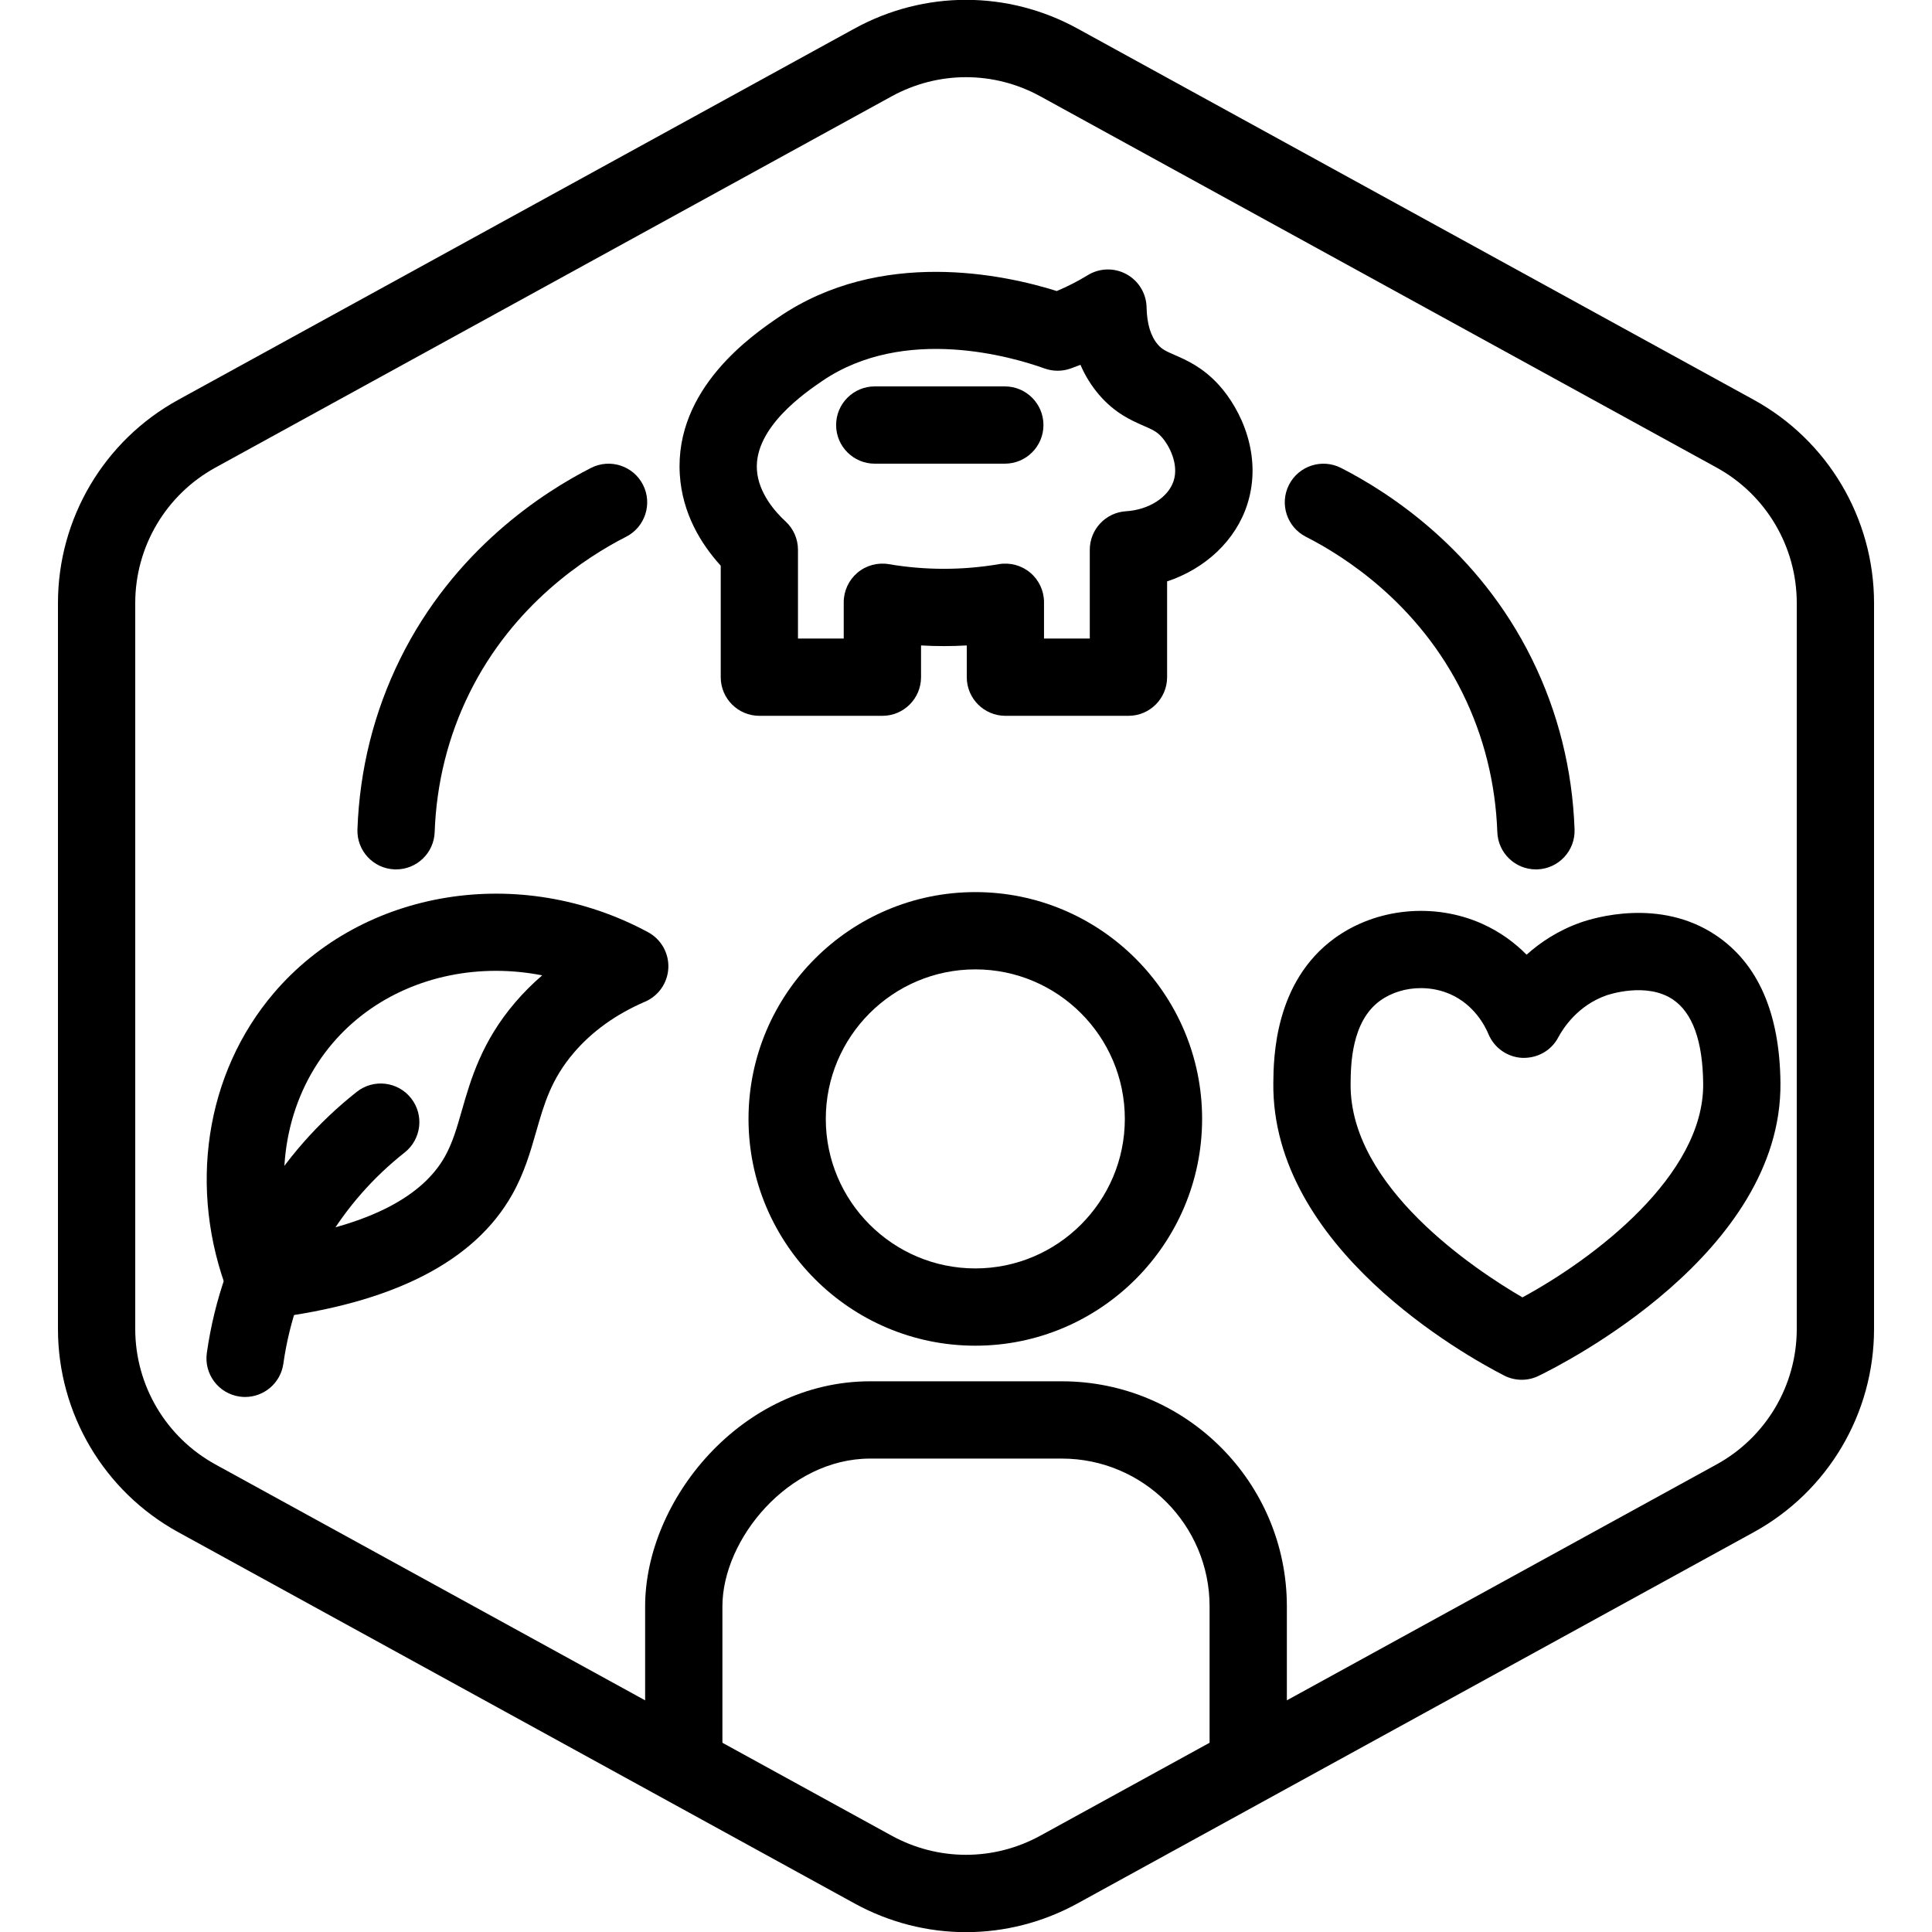 <?xml version="1.0" encoding="UTF-8"?>
<!-- Generator: Adobe Illustrator 27.7.0, SVG Export Plug-In . SVG Version: 6.00 Build 0)  -->
<svg xmlns="http://www.w3.org/2000/svg" xmlns:xlink="http://www.w3.org/1999/xlink" version="1.1" x="0px" y="0px" viewBox="0 0 100 100" xml:space="preserve">
<g id="Warning_x5F_Hexagon" display="none">
	<path display="inline" d="M60.457,91.874l14.907-24.93c0.009-0.016,0.019-0.031,0.029-0.047c1.101-1.785,3.01-2.85,5.107-2.85   s4.006,1.065,5.107,2.85c0.01,0.016,0.019,0.031,0.029,0.047l6.744,11.278c2.881-2.251,4.62-5.713,4.62-9.44V31.217   c0-4.38-2.386-8.41-6.225-10.518L55.774,1.488c-3.615-1.984-7.933-1.984-11.549,0l-35,19.212C5.385,22.807,3,26.838,3,31.217   v37.566c0,4.38,2.385,8.41,6.225,10.517l35,19.211C46.033,99.504,48.017,100,50,100s3.967-0.496,5.775-1.489l3.966-2.177   C59.397,94.831,59.634,93.227,60.457,91.874z"></path>
	<path display="inline" d="M97.119,93.9L82.202,68.95c-0.781-1.267-2.623-1.267-3.405,0L63.881,93.9   c-0.822,1.333,0.137,3.05,1.702,3.05h29.834C96.982,96.95,97.941,95.233,97.119,93.9z M79,78c0-0.828,0.672-1.5,1.5-1.5   S82,77.172,82,78v7c0,0.828-0.672,1.5-1.5,1.5S79,85.828,79,85V78z M80.5,93c-1.105,0-2-0.895-2-2c0-1.105,0.895-2,2-2s2,0.895,2,2   C82.5,92.105,81.605,93,80.5,93z"></path>
</g>
<g id="TopLeft_x5F_Gap_x5F_Hexagon" display="none">
	<path display="inline" fill="none" stroke="#000000" stroke-width="4" stroke-linecap="round" stroke-linejoin="round" d="   M5,32.046v36.74c0,3.65,1.988,7.01,5.188,8.766l35,19.214c2.997,1.645,6.627,1.645,9.625,0l35-19.214   C93.012,75.795,95,72.436,95,68.786V31.214c0-3.65-1.988-7.01-5.188-8.766l-35-19.214c-2.997-1.645-6.627-1.645-9.625,0   L22.009,15.958"></path>
</g>
<g id="TopRight_x5F_Gap_x5F_Hexagon" display="none">
	<path display="inline" fill="none" stroke="#000000" stroke-width="4" stroke-linecap="round" stroke-linejoin="round" d="   M95,32.046v36.74c0,3.65-1.988,7.01-5.188,8.766l-35,19.214c-2.997,1.645-6.627,1.645-9.625,0l-35-19.214   C6.988,75.795,5,72.436,5,68.786V31.214c0-3.65,1.988-7.01,5.188-8.766l35-19.214c2.997-1.645,6.627-1.645,9.625,0l23.178,12.724"></path>
</g>
<g id="BottomRight_x5F_Gap_x5F_Hexagon" display="none">
	<path display="inline" fill="none" stroke="#000000" stroke-width="4" stroke-linecap="round" stroke-linejoin="round" d="   M95,67.954v-36.74c0-3.65-1.988-7.01-5.188-8.766l-35-19.214c-2.997-1.645-6.627-1.645-9.625,0l-35,19.214   C6.988,24.205,5,27.564,5,31.214v37.572c0,3.65,1.988,7.01,5.188,8.766l35,19.214c2.997,1.645,6.627,1.645,9.625,0l23.178-12.724"></path>
</g>
<g id="BottomLeft_x5F_Gap_x5F_Hexagon" display="none">
	<path display="inline" fill="none" stroke="#000000" stroke-width="4" stroke-linecap="round" stroke-linejoin="round" d="   M5,67.954v-36.74c0-3.65,1.988-7.01,5.188-8.766l35-19.214c2.997-1.645,6.627-1.645,9.625,0l35,19.214   C93.012,24.205,95,27.564,95,31.214v37.572c0,3.65-1.988,7.01-5.188,8.766l-35,19.214c-2.997,1.645-6.627,1.645-9.625,0   L22.009,84.042"></path>
</g>
<g id="Cycle_x5F_Hexagon" display="none">
	<path display="inline" fill="none" stroke="#000000" stroke-width="4" stroke-linecap="round" stroke-linejoin="round" d="   M29.983,11.579L10.759,22.133C7.213,24.08,5,27.865,5,31.985v36.031c0,4.119,2.213,7.905,5.759,9.852L45.18,96.764   c3.001,1.648,6.639,1.648,9.64,0l6.156-3.388"></path>
	
		<polyline display="inline" fill="none" stroke="#000000" stroke-width="4" stroke-linecap="round" stroke-linejoin="round" points="   18.4,7.856 29.983,11.579 26.324,23.386  "></polyline>
	<g display="inline">
		<path fill="none" stroke="#000000" stroke-width="4" stroke-linecap="round" stroke-linejoin="round" d="M69.939,88.464    L89.162,77.91c3.546-1.947,5.759-5.732,5.759-9.852V32.028c0-4.119-2.213-7.905-5.759-9.852L54.741,3.279    c-3.001-1.648-6.639-1.648-9.64,0l-6.156,3.388"></path>
		<polyline fill="none" stroke="#000000" stroke-width="4" stroke-linecap="round" stroke-linejoin="round" points="81.521,92.187     69.939,88.464 73.597,76.657   "></polyline>
	</g>
	
		<polyline display="inline" fill="none" stroke="#000000" stroke-width="4" stroke-linecap="round" stroke-linejoin="round" points="   81.521,92.187 69.939,88.464 73.597,76.657  "></polyline>
</g>
<g id="Default_x5F_Hexagon" display="none">
	<g id="Default" display="inline">
		<path fill="none" stroke="#000000" stroke-width="4" stroke-linecap="round" stroke-linejoin="round" d="M95,68.786V31.214    c0-3.65-1.988-7.01-5.188-8.766l-35-19.214c-2.997-1.645-6.627-1.645-9.625,0l-35,19.214C6.988,24.205,5,27.564,5,31.214v37.572    c0,3.65,1.988,7.01,5.188,8.766l35,19.214c2.997,1.645,6.627,1.645,9.625,0l35-19.214C93.012,75.795,95,72.436,95,68.786z"></path>
	</g>
</g>
<g id="Layer_20">
</g>
<g id="_x2D_---SELECT_x5F_HEXAGON_x5F_STYLE----">
</g>
<g id="_x2D_-----------GRID------------" display="none">
</g>
<g id="Your_Icon">
</g>
<g id="_x2D_-------INNER_x5F_ELEMENT--------">
</g>
<g id="Modifier_x5F_Check_1_" display="none">
	<circle display="inline" cx="83" cy="83" r="17"></circle>
	
		<polyline display="inline" fill="none" stroke="#FFFFFF" stroke-width="4" stroke-linecap="round" stroke-linejoin="round" points="   76,84 82,89 90,77  "></polyline>
</g>
<g id="Modifier_x5F_Add" display="none">
	<circle display="inline" cx="83" cy="83" r="17"></circle>
	<g display="inline">
		
			<line fill="none" stroke="#FFFFFF" stroke-width="4" stroke-linecap="round" stroke-linejoin="round" x1="83" y1="75" x2="83" y2="91"></line>
		
			<line fill="none" stroke="#FFFFFF" stroke-width="4" stroke-linecap="round" stroke-linejoin="round" x1="91" y1="83" x2="75" y2="83"></line>
	</g>
</g>
<g id="Modifier_x5F_Remove" display="none">
	<circle display="inline" cx="83" cy="83" r="17"></circle>
	
		<line display="inline" fill="none" stroke="#FFFFFF" stroke-width="4" stroke-linecap="round" stroke-linejoin="round" x1="91" y1="83" x2="75" y2="83"></line>
</g>
<g id="Modifier_x5F_Exclude" display="none">
	<circle display="inline" cx="83" cy="83" r="17"></circle>
	
		<line display="inline" fill="none" stroke="#FFFFFF" stroke-width="4" stroke-linecap="round" stroke-linejoin="round" x1="89" y1="77" x2="77" y2="89"></line>
	
		<line display="inline" fill="none" stroke="#FFFFFF" stroke-width="4" stroke-linecap="round" stroke-linejoin="round" x1="89" y1="89" x2="77" y2="77"></line>
</g>
<g id="Modifier_x5F_Time" display="none">
	<circle display="inline" cx="83" cy="83" r="17"></circle>
	<g display="inline">
		<polyline fill="none" stroke="#FFFFFF" stroke-width="4" stroke-linecap="round" stroke-linejoin="round" points="83,75 83,85     90,88   "></polyline>
	</g>
</g>
<g id="_x2D_----------MODIFIER----------">
</g>
<g id="Layer_19">
	<g>
		<g>
			<g id="Path_1424_10_">
				<path d="M50,100.008c-1.983,0-3.967-0.496-5.774-1.489l-35-19.214C5.386,77.198,3,73.167,3,68.786V31.214      c0-4.38,2.385-8.411,6.225-10.519l35-19.215c3.617-1.984,7.934-1.984,11.549,0l35.001,19.214C94.614,22.803,97,26.834,97,31.214      v37.572c0,4.38-2.385,8.41-6.225,10.519l-35,19.214C53.967,99.512,51.983,100.008,50,100.008z M50,3.995      c-1.322,0-2.645,0.331-3.85,0.992l-35,19.215C8.59,25.607,7,28.294,7,31.214v37.572c0,2.921,1.59,5.607,4.15,7.013l35,19.214      c2.41,1.322,5.289,1.322,7.699,0l35-19.214C91.41,74.393,93,71.706,93,68.786V31.214c0-2.92-1.59-5.607-4.15-7.013l-35-19.214      C52.645,4.325,51.322,3.995,50,3.995z"></path>
			</g>
		</g>
		<g>
			<g>
				<path d="M50.482,69.653c-6.473,0-11.739-5.267-11.739-11.739s5.266-11.739,11.739-11.739s11.739,5.267,11.739,11.739      S56.955,69.653,50.482,69.653z M50.482,50.175c-4.268,0-7.739,3.472-7.739,7.739s3.471,7.739,7.739,7.739      s7.739-3.472,7.739-7.739S54.75,50.175,50.482,50.175z"></path>
			</g>
			<g>
				<path d="M64.608,93.195c-1.104,0-2-0.896-2-2v-8.049c0-4.219-3.432-7.65-7.649-7.65h-9.918c-4.237,0-7.649,4.186-7.649,7.65      v7.601c0,1.104-0.896,2-2,2s-2-0.896-2-2v-7.601c0-5.5,4.982-11.65,11.649-11.65h9.918c6.424,0,11.649,5.227,11.649,11.65v8.049      C66.608,92.3,65.713,93.195,64.608,93.195z"></path>
			</g>
		</g>
		<g>
			<path d="M78.764,71.417c-0.313,0-0.627-0.073-0.913-0.221c-2.011-1.031-12.033-6.61-11.944-15.144     c0.014-1.291,0.054-5.221,3.168-7.487c2.15-1.564,5.141-1.861,7.623-0.758c0.964,0.429,1.725,1.008,2.318,1.608     c0.716-0.643,1.637-1.257,2.797-1.667c0.659-0.231,4.087-1.292,6.996,0.658c2.186,1.463,3.312,4.036,3.347,7.646     c0.086,8.815-11.23,14.54-12.521,15.164C79.359,71.351,79.062,71.417,78.764,71.417z M73.543,51.145     c-0.765,0-1.521,0.224-2.115,0.655c-1.488,1.084-1.512,3.333-1.521,4.294c-0.056,5.344,6.47,9.646,8.894,11.058     c3.692-2,9.401-6.302,9.355-11.059c-0.021-2.211-0.551-3.678-1.572-4.362c-0.001,0-0.001,0-0.001-0.001     c-1.373-0.918-3.354-0.237-3.438-0.209c-1.479,0.522-2.236,1.697-2.493,2.179c-0.363,0.68-1.066,1.079-1.859,1.055     c-0.771-0.037-1.452-0.515-1.75-1.228c-0.183-0.438-0.741-1.518-1.971-2.064C74.592,51.249,74.065,51.145,73.543,51.145z"></path>
		</g>
		<g>
			<g>
				<path d="M58.407,37.051H52.04c-1.104,0-2-0.896-2-2v-1.643c-0.791,0.046-1.578,0.046-2.367,0v1.643c0,1.104-0.896,2-2,2h-6.368      c-1.104,0-2-0.896-2-2v-5.77c-1.001-1.101-1.991-2.684-2.118-4.718c-0.28-4.46,3.778-7.232,5.112-8.143      c5.279-3.604,11.692-2.208,14.4-1.356c0.552-0.232,1.091-0.508,1.604-0.822c0.612-0.374,1.376-0.394,2.005-0.048      c0.628,0.344,1.024,0.998,1.039,1.715c0.017,0.846,0.211,1.492,0.579,1.92c0.212,0.247,0.391,0.333,0.873,0.544      c0.61,0.266,1.445,0.631,2.269,1.531v0c1.189,1.301,2.293,3.707,1.49,6.207c-0.6,1.865-2.171,3.327-4.149,3.982v4.958      C60.407,36.156,59.512,37.051,58.407,37.051z M54.04,33.051h2.367v-4.593c0-1.057,0.822-1.932,1.878-1.996      c1.176-0.072,2.188-0.719,2.463-1.574c0.277-0.863-0.227-1.838-0.633-2.283l0,0c-0.24-0.263-0.455-0.363-0.918-0.565      c-0.628-0.274-1.488-0.65-2.307-1.604c-0.397-0.463-0.72-0.981-0.965-1.553c-0.171,0.067-0.341,0.13-0.508,0.19      c-0.438,0.156-0.912,0.155-1.351-0.001c-1.621-0.583-7.243-2.261-11.513,0.651c-0.869,0.594-3.513,2.4-3.376,4.591      c0.076,1.21,0.96,2.193,1.48,2.672c0.412,0.378,0.646,0.912,0.646,1.472v4.593h2.368v-1.879c0-0.589,0.26-1.148,0.71-1.528      c0.45-0.38,1.045-0.542,1.625-0.443c1.889,0.321,3.807,0.321,5.697,0c0.58-0.099,1.176,0.064,1.625,0.443      c0.45,0.38,0.71,0.939,0.71,1.528V33.051z"></path>
			</g>
			<g>
				<path d="M52.009,24h-6.732c-1.104,0-2-0.896-2-2s0.896-2,2-2h6.732c1.104,0,2,0.896,2,2S53.113,24,52.009,24z"></path>
			</g>
		</g>
		<g>
			<g>
				<path d="M20.501,45c-0.025,0-0.049,0-0.074-0.001c-1.104-0.04-1.966-0.967-1.926-2.071c0.113-3.107,0.855-6.072,2.205-8.811      c2.785-5.653,7.39-8.628,9.887-9.899c0.984-0.5,2.188-0.109,2.689,0.876c0.5,0.984,0.108,2.188-0.876,2.689      c-2.054,1.045-5.839,3.487-8.113,8.101c-1.099,2.23-1.703,4.649-1.795,7.189C22.459,44.152,21.572,45,20.501,45z"></path>
			</g>
			<g>
				<path d="M79.499,45c-1.071,0-1.958-0.848-1.998-1.927c-0.092-2.54-0.696-4.959-1.795-7.189c-2.274-4.615-6.06-7.057-8.113-8.101      c-0.984-0.501-1.376-1.705-0.875-2.689c0.5-0.983,1.702-1.375,2.689-0.876c2.496,1.271,7.101,4.245,9.887,9.898      c1.35,2.739,2.092,5.704,2.205,8.812c0.04,1.104-0.822,2.031-1.926,2.071C79.548,45,79.523,45,79.499,45z"></path>
			</g>
		</g>
		<g>
			<g>
				<path d="M13.688,68.261c-0.817,0-1.562-0.5-1.864-1.277c-2.113-5.448-1.207-11.427,2.364-15.601      c4.602-5.381,12.742-6.698,19.356-3.132c0.675,0.364,1.083,1.083,1.049,1.85c-0.034,0.766-0.503,1.445-1.208,1.748      c-1.496,0.644-2.735,1.531-3.682,2.639c-1.171,1.37-1.533,2.63-1.951,4.088c-0.303,1.055-0.616,2.145-1.245,3.261      c-1.958,3.471-6.188,5.628-12.575,6.41C13.85,68.256,13.769,68.261,13.688,68.261z M25.669,50.25      c-3.242,0-6.351,1.289-8.441,3.732c-2.294,2.682-3.068,6.423-2.153,10.053c4.125-0.721,6.795-2.118,7.948-4.164      c0.398-0.706,0.624-1.491,0.884-2.399c0.454-1.583,1.02-3.554,2.756-5.584c0.429-0.501,0.896-0.97,1.4-1.403      C27.266,50.327,26.463,50.25,25.669,50.25z"></path>
			</g>
			<g>
				<path d="M12.688,72.307c-0.093,0-0.188-0.006-0.283-0.02c-1.094-0.155-1.854-1.167-1.699-2.261      c0.395-2.788,1.327-5.424,2.77-7.834c1.308-2.186,2.987-4.096,4.991-5.679c0.868-0.685,2.125-0.537,2.809,0.33      c0.685,0.866,0.537,2.124-0.33,2.809c-1.622,1.281-2.981,2.827-4.039,4.595c-1.167,1.95-1.921,4.083-2.241,6.34      C14.524,71.586,13.667,72.307,12.688,72.307z"></path>
			</g>
		</g>
	</g>
</g>
</svg>
